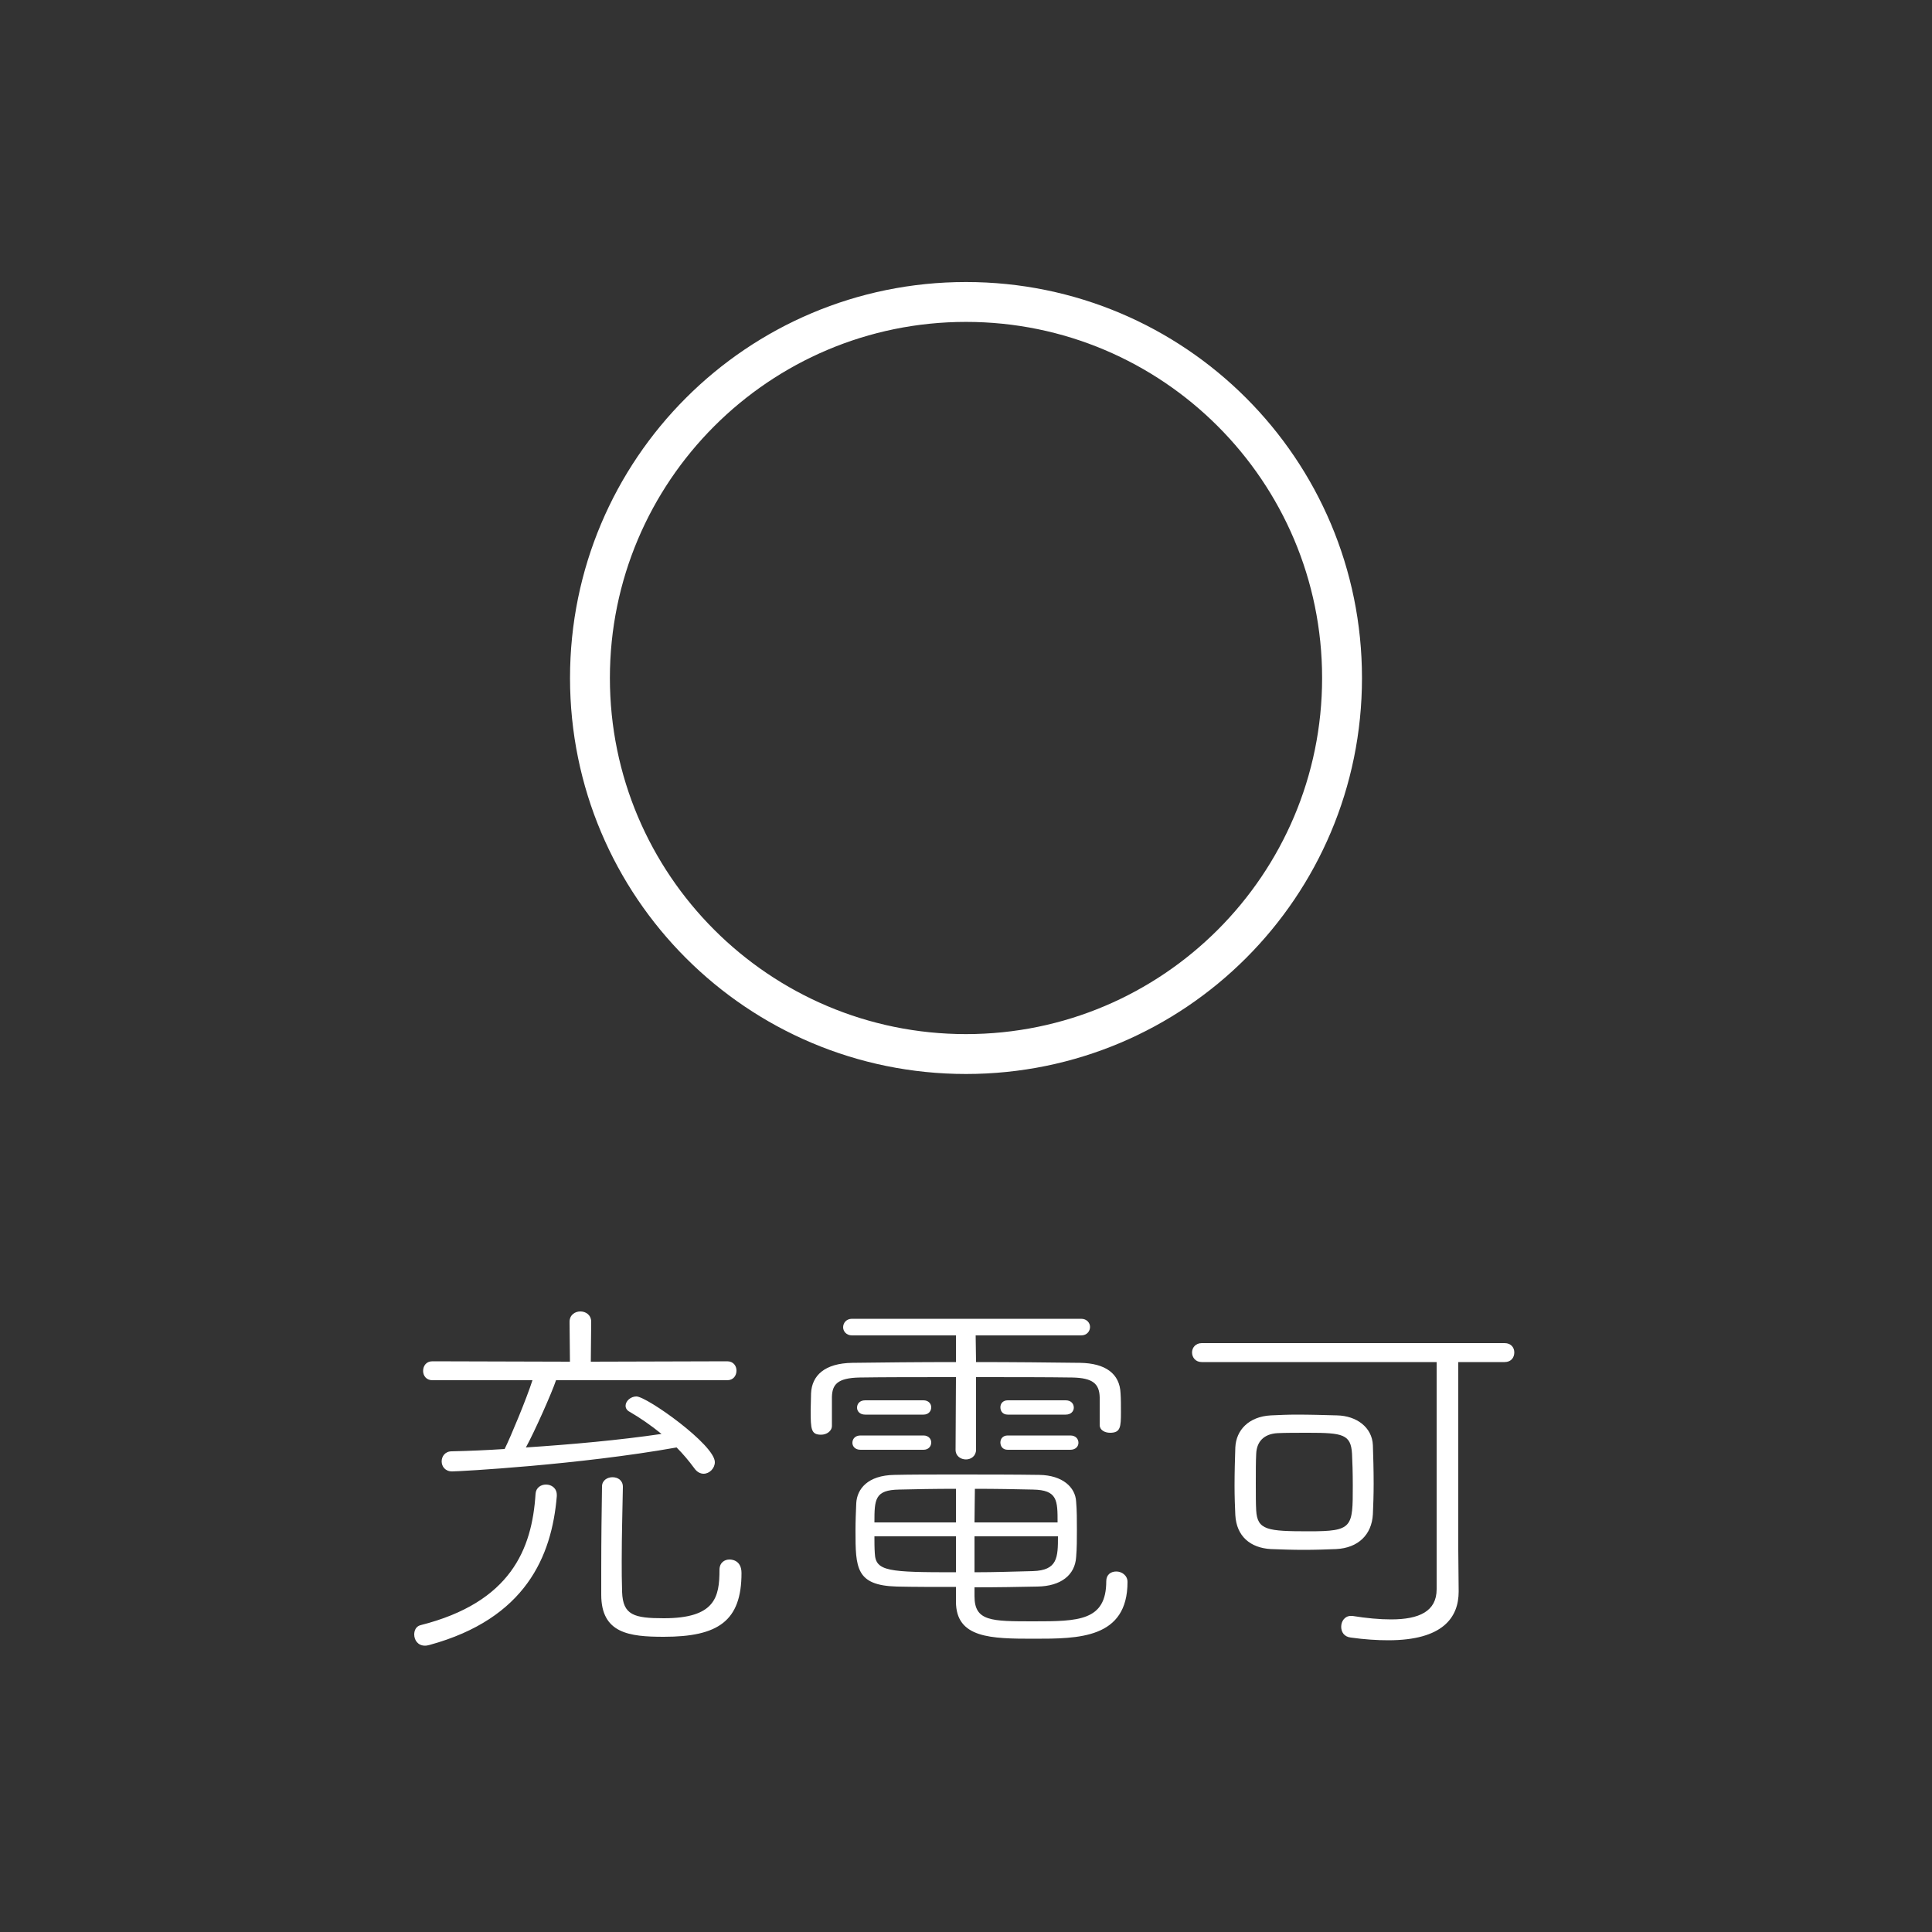 <svg width="75" height="75" viewBox="0 0 75 75" fill="none" xmlns="http://www.w3.org/2000/svg">
<rect x="0" y="0" width="75" height="75" fill="#333333" stroke="none"/>
<path d="M52.872 26.32C52.872 34.816 45.996 41.692 37.5 41.692C29.004 41.692 22.128 34.816 22.128 26.32C22.128 17.824 29.004 10.948 37.5 10.948C45.996 10.948 52.872 17.824 52.872 26.32ZM51.324 26.32C51.324 18.688 45.132 12.496 37.5 12.496C29.868 12.496 23.676 18.688 23.676 26.32C23.676 33.952 29.868 40.144 37.5 40.144C45.132 40.144 51.324 33.952 51.324 26.32ZM28.23 53.58H21.585C21.42 54.075 20.745 55.59 20.415 56.19C22.23 56.07 24.045 55.905 25.68 55.665C25.275 55.335 24.84 55.035 24.45 54.81C24.33 54.75 24.285 54.66 24.285 54.57C24.285 54.39 24.48 54.21 24.705 54.21C25.11 54.21 27.75 56.085 27.75 56.76C27.75 57 27.54 57.21 27.315 57.21C27.195 57.21 27.06 57.15 26.955 57C26.745 56.715 26.52 56.445 26.265 56.19C22.485 56.865 17.835 57.12 17.55 57.12C17.28 57.12 17.145 56.925 17.145 56.73C17.145 56.535 17.28 56.34 17.535 56.34C18.21 56.325 18.9 56.295 19.59 56.25C19.815 55.8 20.445 54.285 20.67 53.58H16.785C16.545 53.58 16.425 53.4 16.425 53.22C16.425 53.025 16.545 52.845 16.785 52.845L22.125 52.86L22.11 51.315C22.11 51.045 22.32 50.91 22.53 50.91C22.74 50.91 22.95 51.045 22.95 51.315L22.935 52.86L28.23 52.845C28.47 52.845 28.59 53.025 28.59 53.205C28.59 53.4 28.47 53.58 28.23 53.58ZM28.785 61.065C28.785 62.925 27.885 63.54 25.77 63.54C24.42 63.54 23.34 63.405 23.34 61.905V60.975C23.34 59.73 23.355 58.695 23.37 57.705C23.37 57.465 23.58 57.345 23.775 57.345C23.985 57.345 24.18 57.465 24.18 57.72C24.165 58.665 24.135 59.55 24.135 60.6C24.135 60.975 24.135 61.365 24.15 61.8C24.18 62.7 24.615 62.82 25.77 62.82C27.765 62.82 27.93 61.995 27.93 60.945C27.93 60.66 28.125 60.54 28.32 60.54C28.365 60.54 28.785 60.54 28.785 61.065ZM16.68 63.855C16.62 63.87 16.56 63.885 16.5 63.885C16.215 63.885 16.08 63.66 16.08 63.45C16.08 63.285 16.155 63.135 16.32 63.09C19.83 62.205 20.655 60.135 20.79 57.99C20.805 57.75 21 57.63 21.195 57.63C21.405 57.63 21.615 57.765 21.615 58.035V58.08C21.42 60.42 20.4 62.835 16.68 63.855ZM37.83 61.62V61.965C37.83 62.94 38.475 62.94 40.125 62.94C41.865 62.94 42.945 62.925 42.945 61.38C42.945 61.125 43.125 61.005 43.335 61.005C43.545 61.005 43.77 61.155 43.77 61.41C43.77 63.615 41.865 63.615 40.14 63.615C38.475 63.615 37.11 63.6 37.11 62.175V61.605C36.27 61.605 35.475 61.605 34.815 61.59C33.225 61.545 33.21 60.87 33.21 59.415C33.21 59.055 33.225 58.695 33.24 58.35C33.27 57.81 33.675 57.27 34.725 57.255C35.37 57.24 36.18 57.24 37.02 57.24C38.175 57.24 39.39 57.24 40.35 57.255C41.25 57.27 41.745 57.735 41.775 58.29C41.805 58.635 41.805 59.01 41.805 59.385C41.805 59.745 41.805 60.105 41.775 60.45C41.73 61.14 41.19 61.575 40.275 61.59C39.585 61.605 38.715 61.62 37.83 61.62ZM42.69 55.32V54.24C42.675 53.715 42.42 53.49 41.625 53.475C40.665 53.46 39.285 53.46 37.89 53.46V56.28C37.89 56.52 37.695 56.655 37.5 56.655C37.29 56.655 37.095 56.52 37.095 56.28L37.11 53.46C35.67 53.46 34.275 53.46 33.375 53.475C32.49 53.49 32.31 53.76 32.295 54.225V55.35C32.295 55.56 32.085 55.695 31.875 55.695C31.485 55.695 31.47 55.485 31.47 54.75C31.47 54.54 31.485 54.315 31.485 54.09C31.515 53.4 32.01 52.92 33.09 52.905C34.215 52.89 35.64 52.875 37.11 52.875V51.84H33.075C32.85 51.84 32.73 51.675 32.73 51.525C32.73 51.36 32.85 51.195 33.075 51.195H41.97C42.195 51.195 42.315 51.36 42.315 51.51C42.315 51.675 42.195 51.84 41.97 51.84H37.875L37.89 52.875C39.315 52.875 40.725 52.89 41.925 52.905C42.915 52.92 43.47 53.325 43.5 54.09C43.515 54.3 43.515 54.555 43.515 54.81C43.515 55.395 43.5 55.62 43.095 55.62C42.885 55.62 42.69 55.515 42.69 55.32ZM41.07 59.64H37.83V61.035C38.64 61.035 39.45 61.005 40.095 60.99C41.055 60.96 41.07 60.465 41.07 59.64ZM37.11 61.035V59.64H33.945C33.945 59.865 33.945 60.09 33.96 60.3C33.99 61.005 34.5 61.035 37.11 61.035ZM37.83 59.1H41.055C41.055 58.245 41.055 57.84 40.095 57.825C39.465 57.81 38.67 57.795 37.845 57.795C37.845 58.14 37.83 58.62 37.83 59.1ZM37.11 59.1V57.795C36.285 57.795 35.505 57.81 34.905 57.825C33.96 57.84 33.945 58.2 33.945 59.1H37.11ZM35.85 56.28H33.405C33.195 56.28 33.09 56.145 33.09 56.01C33.09 55.86 33.195 55.725 33.405 55.725H35.85C36.045 55.725 36.15 55.86 36.15 55.995C36.15 56.145 36.045 56.28 35.85 56.28ZM41.55 56.28H39.12C38.925 56.28 38.835 56.145 38.835 55.995C38.835 55.86 38.925 55.725 39.12 55.725H41.55C41.76 55.725 41.865 55.86 41.865 56.01C41.865 56.145 41.76 56.28 41.55 56.28ZM35.85 54.915H33.585C33.375 54.915 33.27 54.78 33.27 54.645C33.27 54.495 33.375 54.36 33.585 54.36H35.85C36.045 54.36 36.15 54.495 36.15 54.63C36.15 54.78 36.045 54.915 35.85 54.915ZM41.37 54.915H39.12C38.925 54.915 38.835 54.78 38.835 54.63C38.835 54.495 38.925 54.36 39.12 54.36H41.37C41.58 54.36 41.685 54.495 41.685 54.645C41.685 54.78 41.58 54.915 41.37 54.915ZM53.295 58.785C53.25 59.58 52.725 60.09 51.87 60.135C51.495 60.15 51.06 60.165 50.61 60.165C50.175 60.165 49.74 60.15 49.335 60.135C48.54 60.09 48 59.64 47.955 58.815C47.94 58.5 47.925 58.095 47.925 57.675C47.925 57.165 47.94 56.64 47.955 56.19C47.985 55.515 48.48 54.99 49.335 54.945C49.665 54.93 49.995 54.915 50.325 54.915C50.85 54.915 51.375 54.93 51.9 54.945C52.665 54.96 53.265 55.41 53.295 56.1C53.31 56.535 53.325 57.075 53.325 57.6C53.325 58.035 53.31 58.455 53.295 58.785ZM55.77 61.695V52.875H46.65C46.41 52.875 46.275 52.695 46.275 52.5C46.275 52.32 46.41 52.14 46.65 52.14H58.41C58.665 52.14 58.785 52.32 58.785 52.5C58.785 52.695 58.665 52.875 58.41 52.875H56.61V60.15L56.625 61.755V61.785C56.625 62.79 56.01 63.675 53.895 63.675C53.46 63.675 52.98 63.645 52.44 63.57C52.17 63.54 52.065 63.345 52.065 63.15C52.065 62.94 52.2 62.73 52.44 62.73H52.5C53.055 62.82 53.565 62.865 54 62.865C55.095 62.865 55.77 62.55 55.77 61.695ZM50.82 59.445C52.515 59.445 52.515 59.295 52.515 57.675C52.515 57.195 52.5 56.7 52.485 56.43C52.44 55.68 52.125 55.62 50.79 55.62C50.34 55.62 49.875 55.62 49.59 55.635C49.05 55.665 48.78 55.98 48.765 56.445C48.75 56.715 48.75 57.15 48.75 57.57C48.75 57.99 48.75 58.395 48.765 58.635C48.81 59.4 49.2 59.445 50.82 59.445Z" fill="white"/>
</svg>
